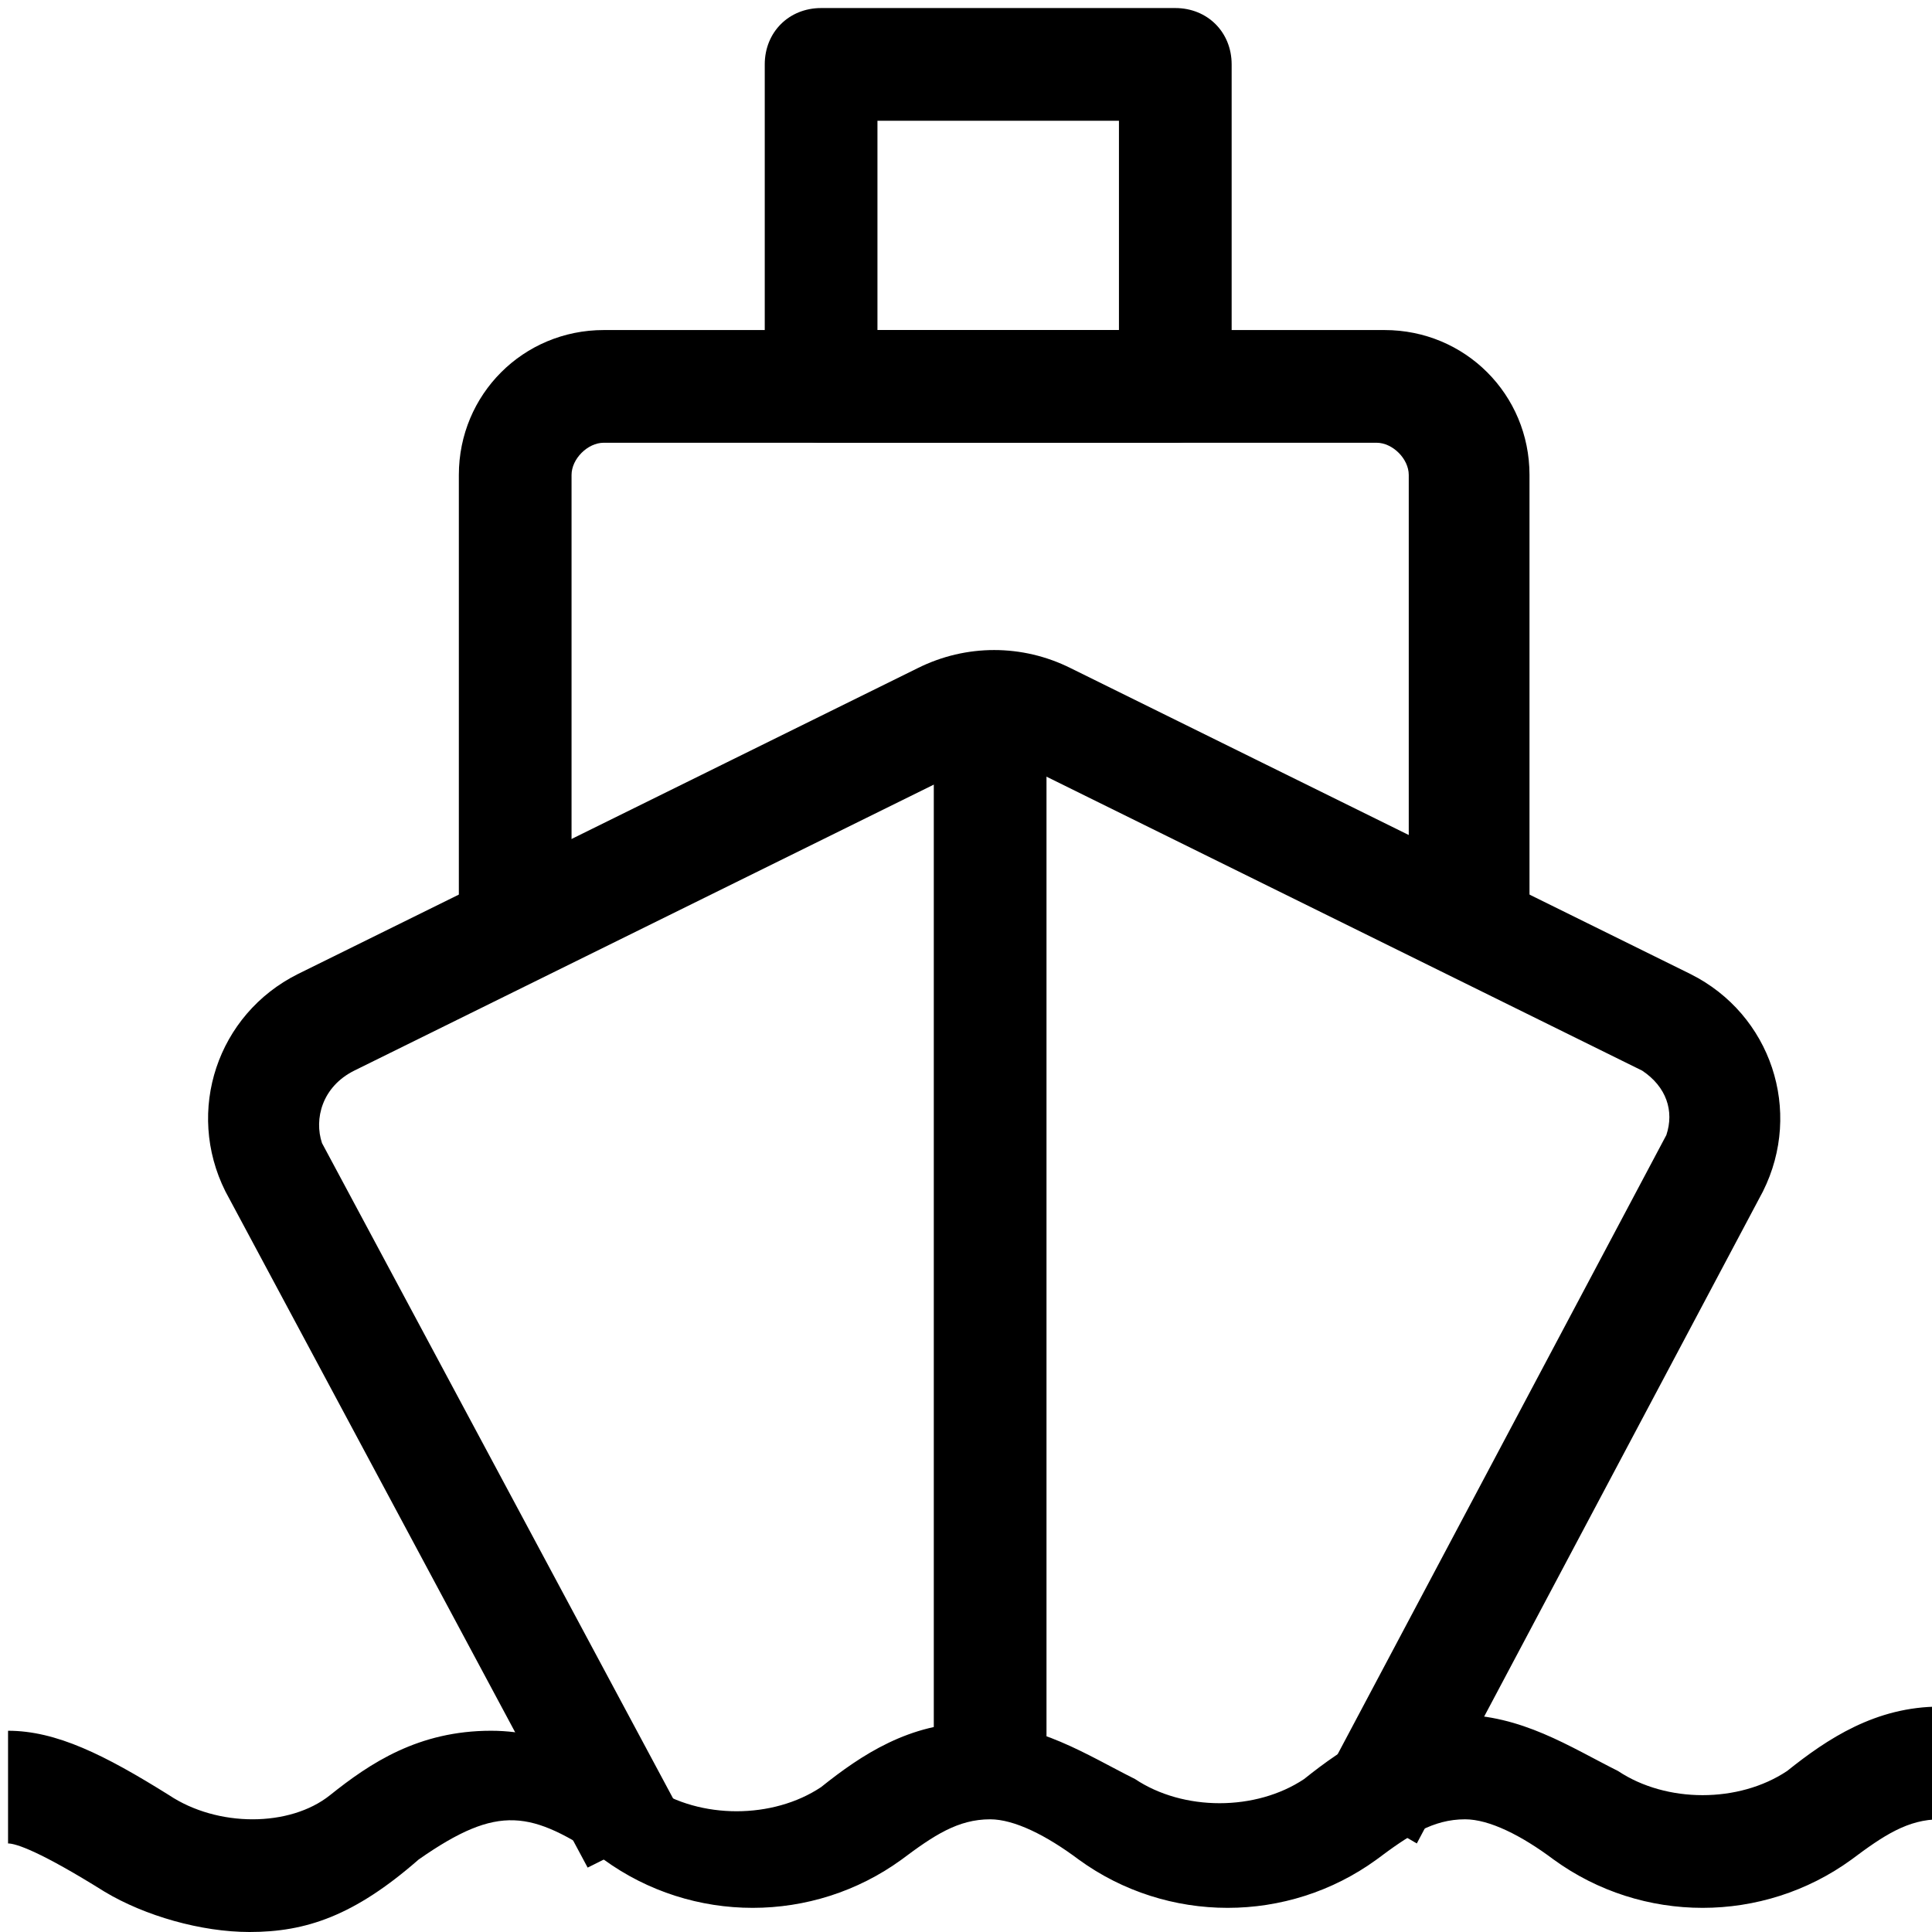 <?xml version="1.0" encoding="utf-8"?>
<!-- Generator: Adobe Illustrator 26.5.0, SVG Export Plug-In . SVG Version: 6.00 Build 0)  -->
<svg version="1.1" xmlns="http://www.w3.org/2000/svg" xmlns:xlink="http://www.w3.org/1999/xlink" x="0px" y="0px"
	 viewBox="0 0 24 24" style="enable-background:new 0 0 24 24;" xml:space="preserve">
<style type="text/css">
	.st0{fill:none;stroke:#000000;stroke-width:1.4;stroke-linejoin:round;stroke-miterlimit:10;}
	.st1{fill:none;stroke:#000000;stroke-width:1.4;stroke-miterlimit:10;}
	.st2{fill:none;stroke:#12100B;stroke-width:1.4;stroke-miterlimit:10;}
	.st3{fill:#FFFFFF;}
	.st4{fill:#606060;}
</style>
<g id="Layer_1">
</g>
<g id="Layer_3_FINAL">
</g>
<g id="Layer_4">
	<path d="M7.3,23.2l-4.5-8.4c-0.5-1-0.1-2.2,0.9-2.7l7.7-3.8c0.6-0.3,1.3-0.3,1.9,0l7.7,3.8c1,0.5,1.4,1.7,0.9,2.7l-4.3,8.1
		l-1.2-0.7l4.3-8.1c0.1-0.3,0-0.6-0.3-0.8l-7.7-3.8c-0.2-0.1-0.4-0.1-0.6,0l-7.7,3.8C4,13.5,3.9,13.9,4,14.2l4.5,8.4L7.3,23.2z"/>
	<rect x="11.6" y="8.6" width="1.4" height="13.6"/>
	<path d="M18.9,11.8h-1.4V5.9c0-0.2-0.2-0.4-0.4-0.4H7.5c-0.2,0-0.4,0.2-0.4,0.4v5.8H5.7V5.9c0-1,0.8-1.8,1.8-1.8h9.7
		c1,0,1.8,0.8,1.8,1.8V11.8z"/>
	<path d="M3.1,24c-0.6,0-1.3-0.2-1.8-0.5c-0.8-0.5-1.1-0.6-1.2-0.6v-1.4c0.6,0,1.2,0.3,2,0.8c0.6,0.4,1.5,0.4,2,0
		c0.5-0.4,1.1-0.8,2-0.8c0.8,0,1.4,0.4,2,0.7c0.6,0.4,1.5,0.4,2.1,0c0.5-0.4,1.1-0.8,1.9-0.8c0.8,0,1.4,0.4,2,0.7
		c0.6,0.4,1.5,0.4,2.1,0c0.5-0.4,1.1-0.8,1.9-0.8c0.8,0,1.4,0.4,2,0.7c0.6,0.4,1.5,0.4,2.1,0c0.5-0.4,1.1-0.8,1.9-0.8v1.4
		c-0.4,0-0.7,0.2-1.1,0.5c-1.1,0.8-2.6,0.8-3.7,0c-0.4-0.3-0.8-0.5-1.1-0.5c-0.4,0-0.7,0.2-1.1,0.5c-1.1,0.8-2.6,0.8-3.7,0
		c-0.4-0.3-0.8-0.5-1.1-0.5c-0.4,0-0.7,0.2-1.1,0.5c-1.1,0.8-2.6,0.8-3.7,0c-0.9-0.6-1.3-0.7-2.3,0C4.4,23.8,3.8,24,3.1,24z"/>
	<path d="M14.6,5.5h-4.4c-0.4,0-0.7-0.3-0.7-0.7v-4c0-0.4,0.3-0.7,0.7-0.7h4.4c0.4,0,0.7,0.3,0.7,0.7v4C15.3,5.2,15,5.5,14.6,5.5z
		 M10.9,4.1h3V1.5h-3V4.1z"/>
</g>
</svg>
